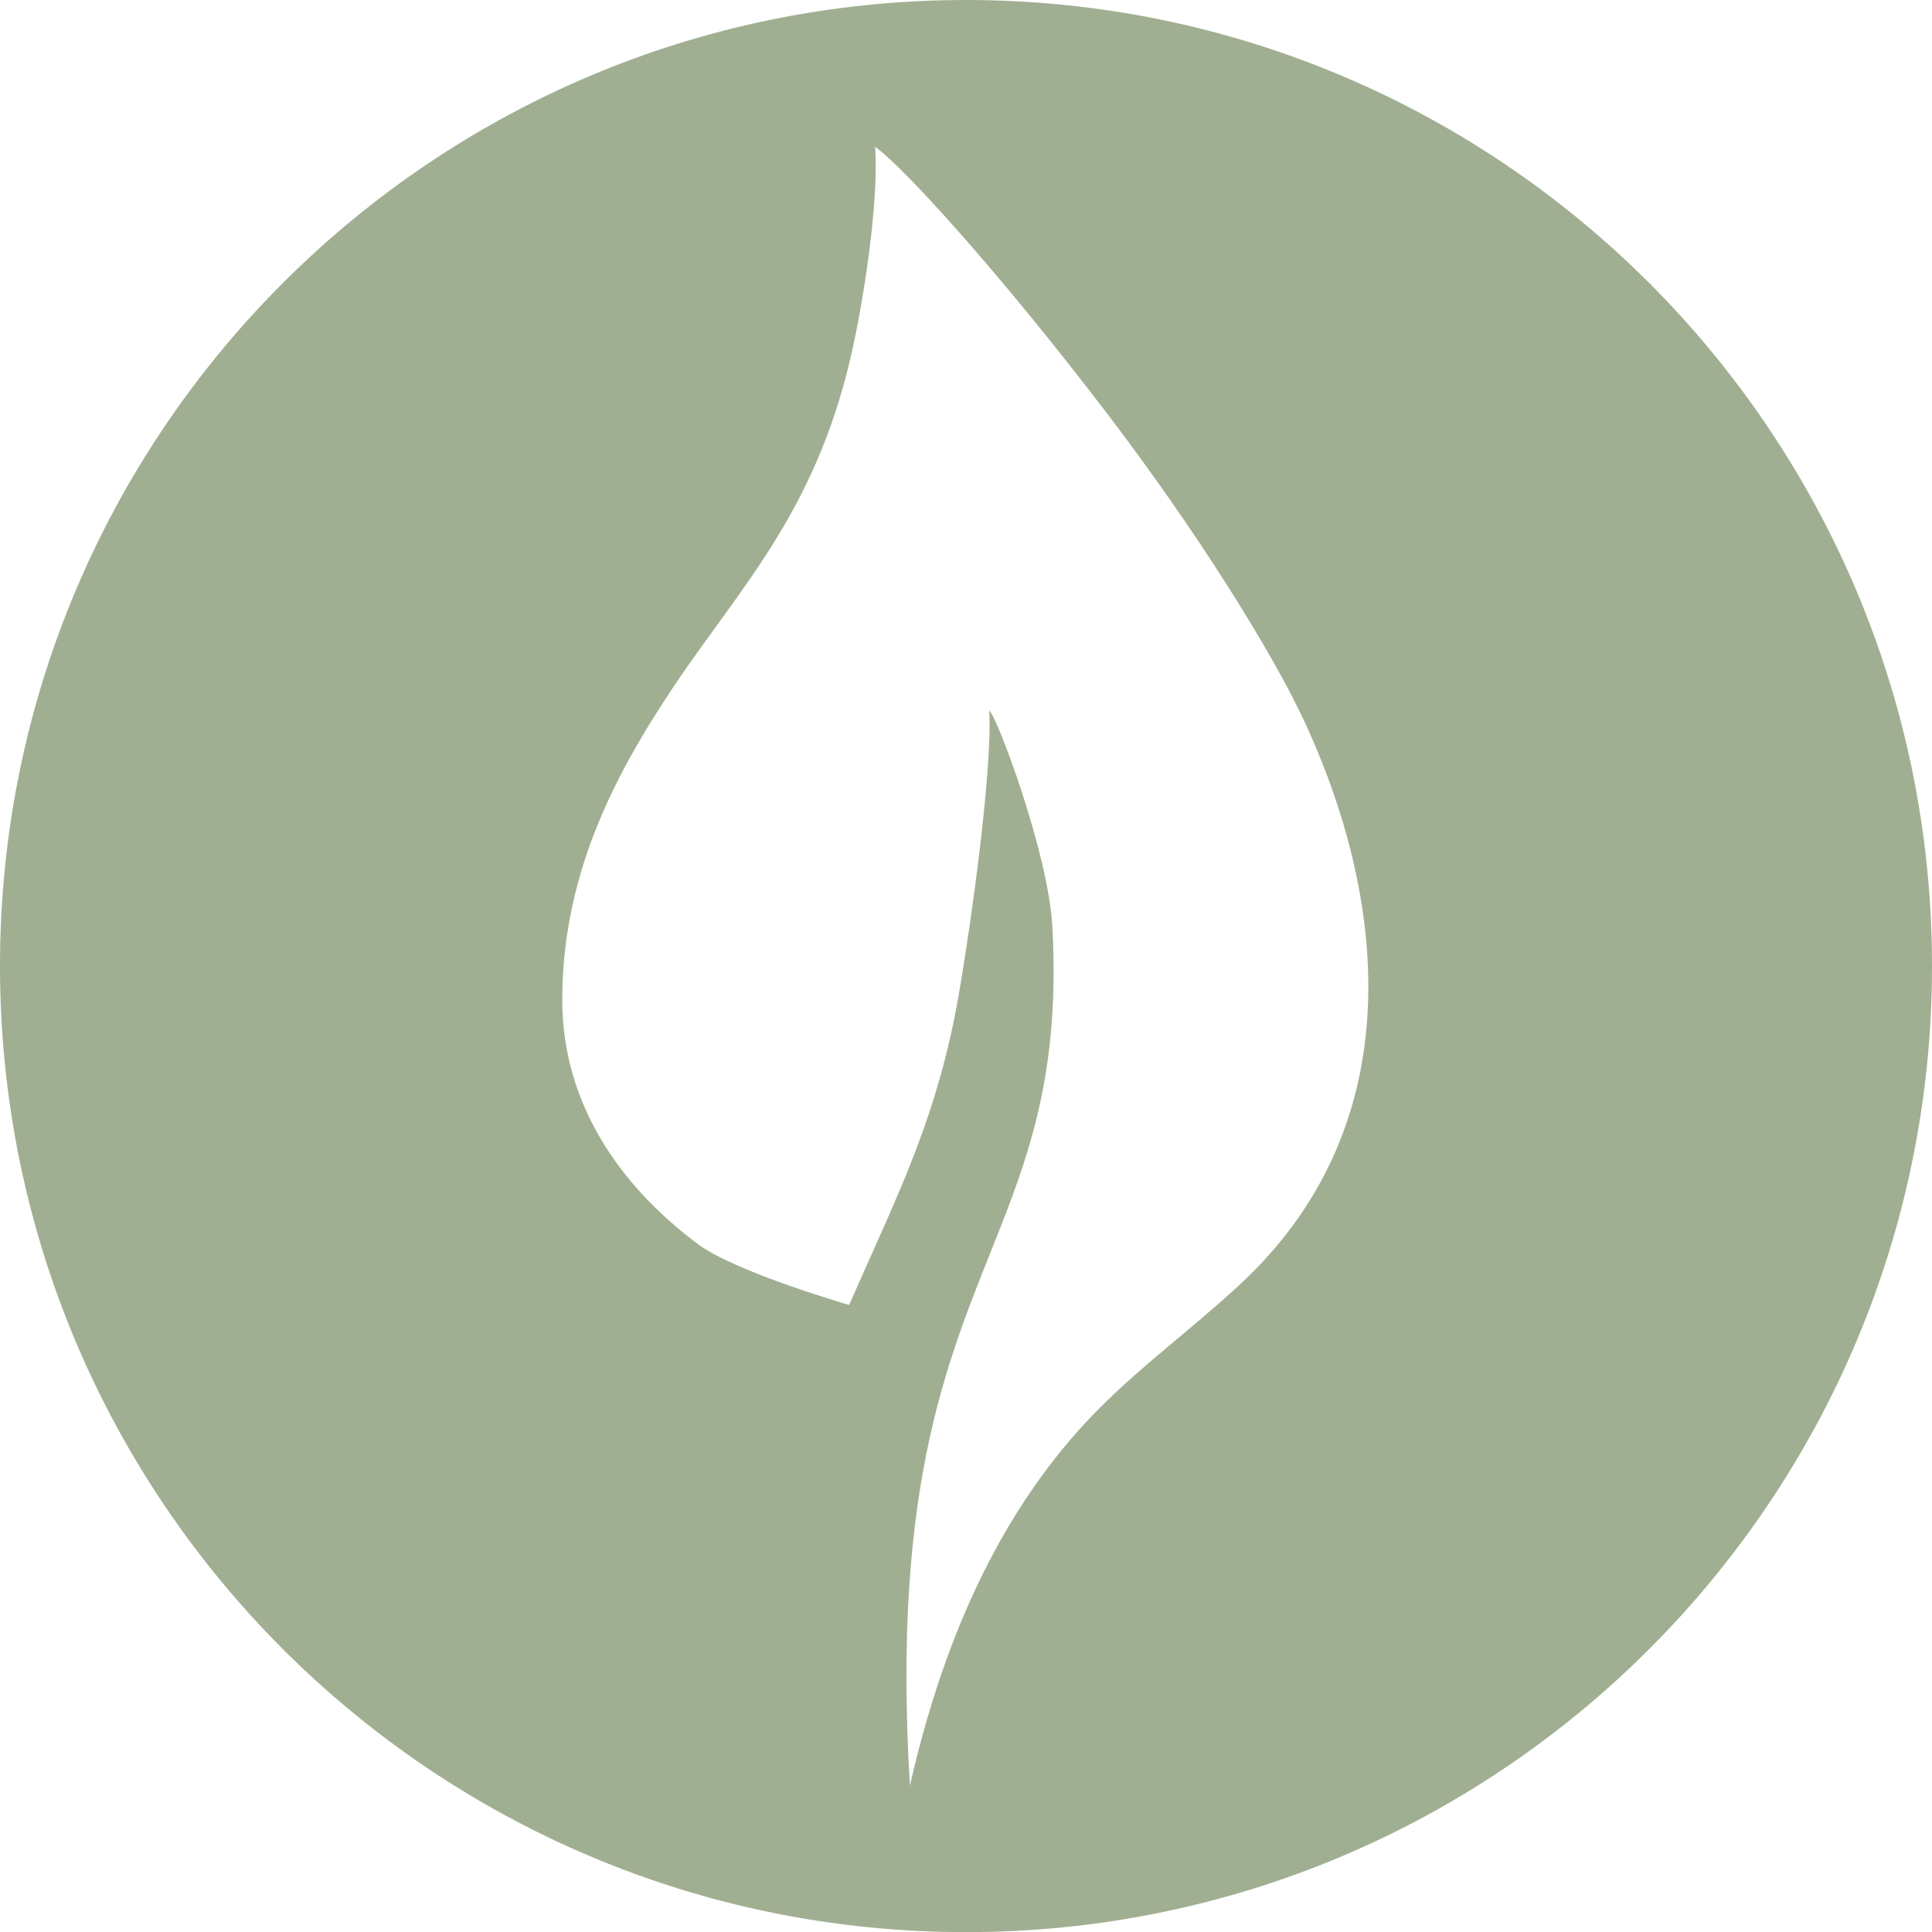 <svg width="120" height="120" viewBox="0 0 120 120" fill="none" xmlns="http://www.w3.org/2000/svg">
<g clip-path="url(#clip0_633_50424)">
<path d="M60 0C93.146 0 120.008 26.861 120 60.008C120 93.146 93.138 120.008 60 120.008C26.862 120.008 0 93.146 0 60C0 26.862 26.862 0 60 0ZM54.355 9.123C54.607 12.688 53.544 19.241 52.797 22.351C50.556 31.892 45.854 36.658 41.892 42.569C38.741 47.295 34.883 53.808 34.924 62.188C34.948 68.432 38.384 73.588 43.386 77.299C45.749 79.037 52.74 81.051 52.74 81.051C55.769 74.149 58.383 69.187 59.683 60.977C60.267 57.559 61.655 47.905 61.444 44.129C61.883 44.421 65.115 52.923 65.366 57.584C65.821 66.085 64.14 71.144 62.11 76.309C59.122 83.917 55.354 91.697 56.516 110.917C59.228 98.932 63.873 91.907 68.29 87.466C71.067 84.689 73.868 82.674 76.913 79.873C87.445 70.21 86.35 56.503 81.144 45.078C79.049 40.474 74.161 32.76 68.785 25.712C62.07 16.902 56.036 10.284 54.355 9.123Z" fill="#A0AF91"/>
</g>
<defs>
<clipPath id="clip0_633_50424">
<rect width="120" height="120" fill="white"/>
</clipPath>
</defs>
</svg>
